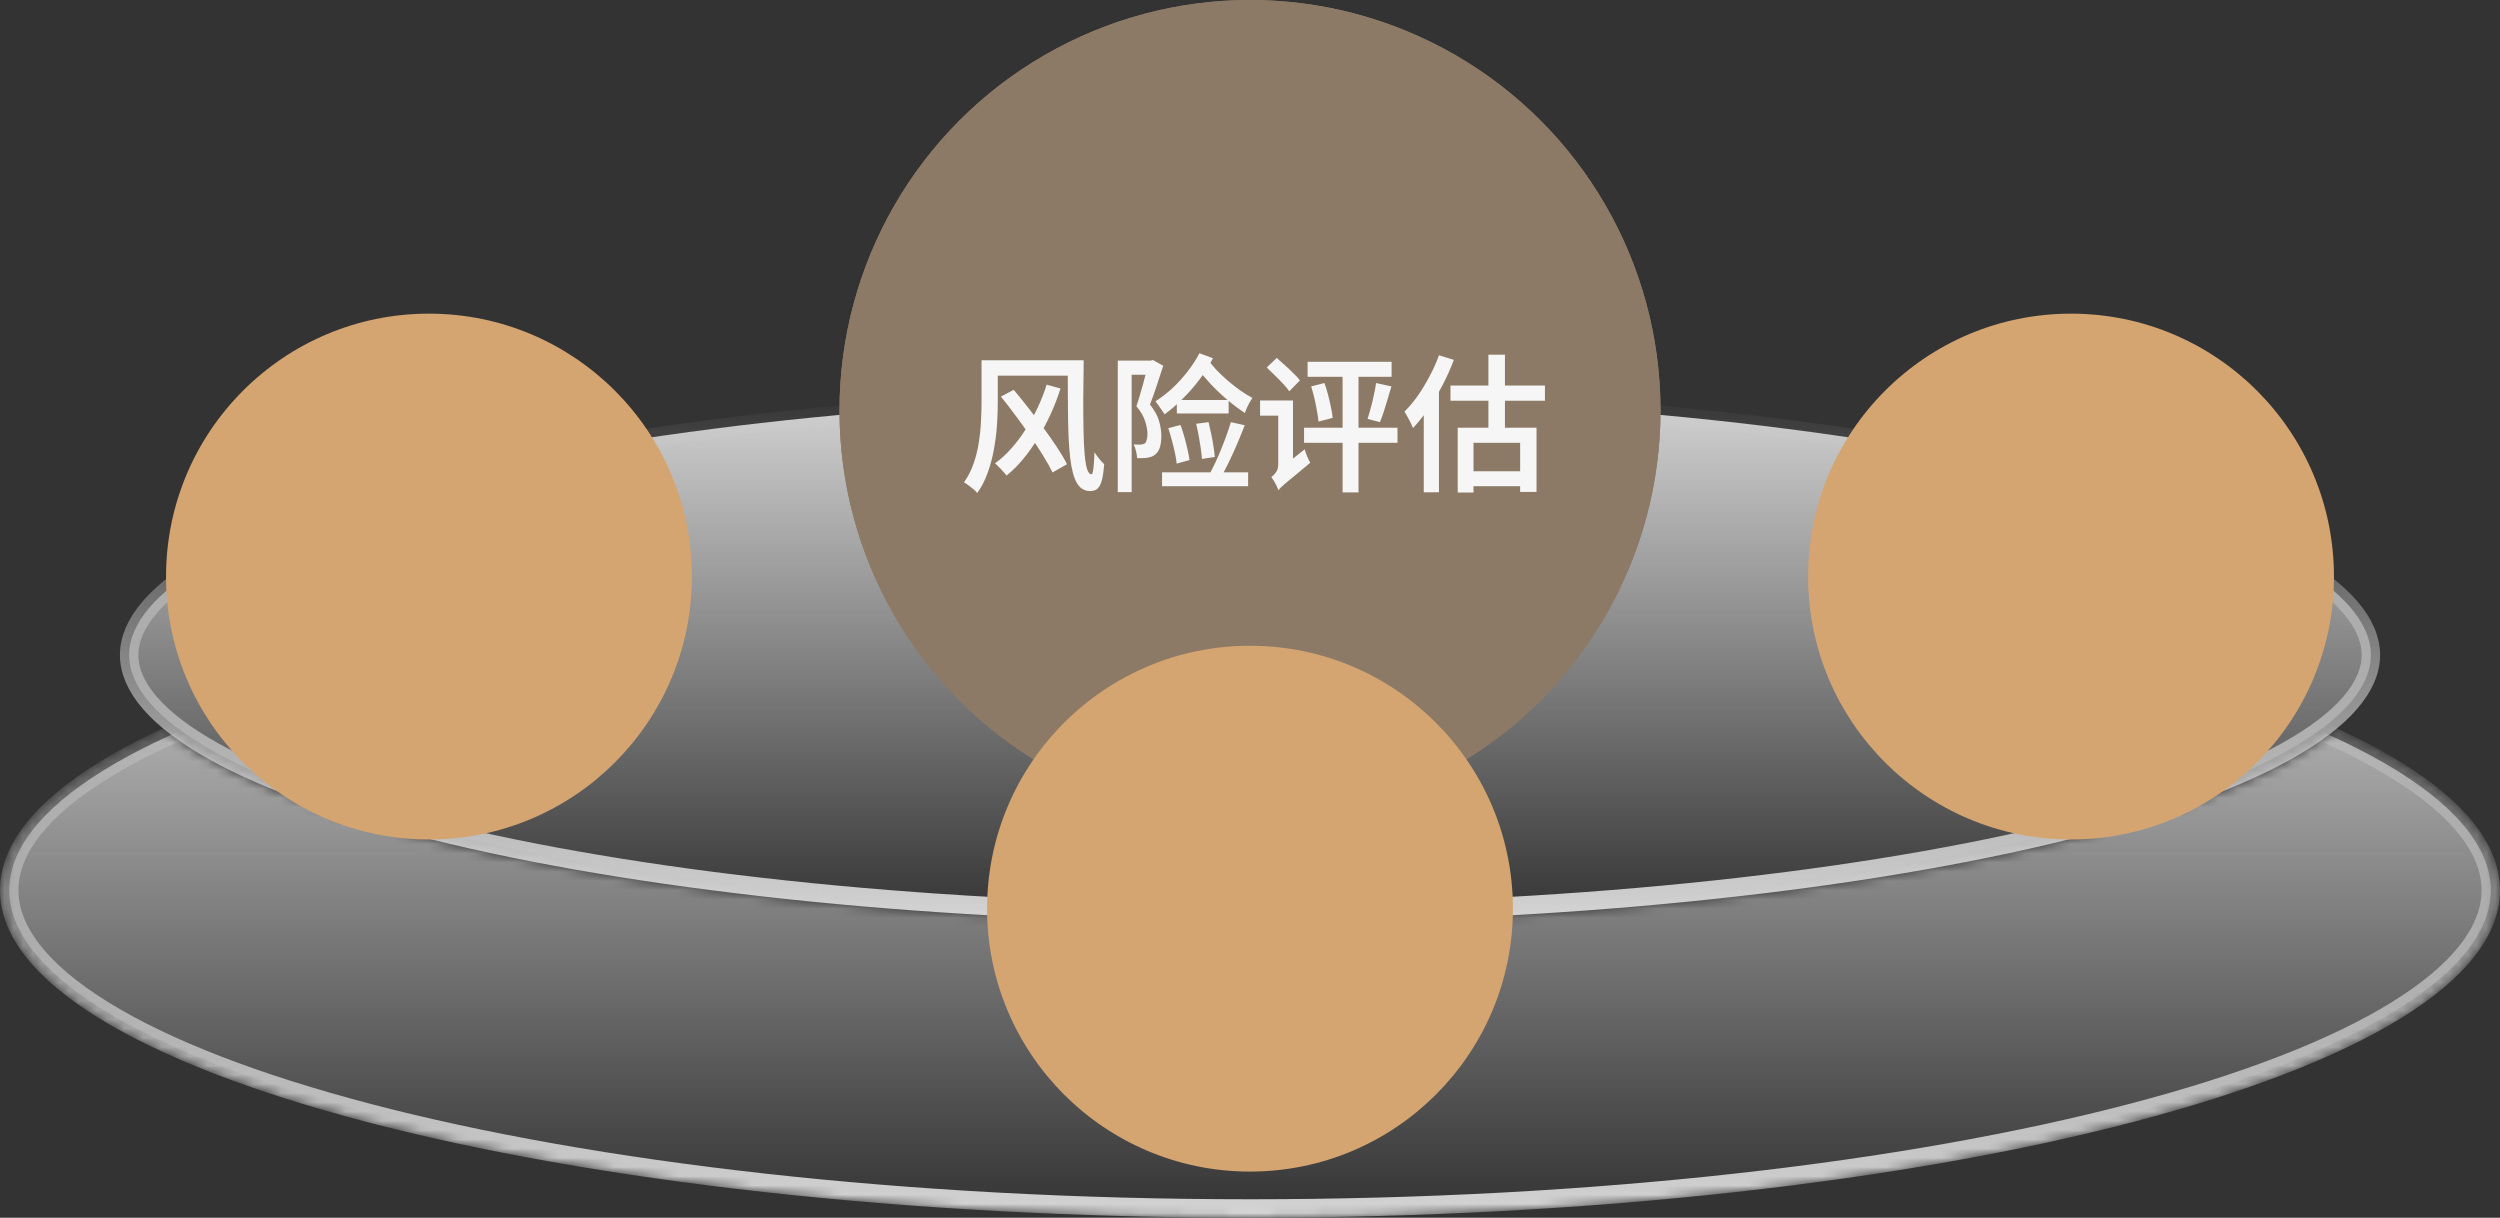 <svg width="271" height="132" viewBox="0 0 271 132" fill="none" xmlns="http://www.w3.org/2000/svg">
<rect x="0" y="0" width="271" height="132" fill="#333333" stroke="none"/>
<mask id="mask0_430_153" style="mask-type:alpha" maskUnits="userSpaceOnUse" x="0" y="78" width="271" height="54">
<path d="M17.671 78.959C32.282 91.105 79.503 100 135.5 100C191.497 100 238.718 91.105 253.329 78.959C264.576 84.133 271 90.12 271 96.5C271 116.106 210.335 132 135.5 132C60.665 132 0 116.106 0 96.5C0 90.12 6.424 84.133 17.671 78.959Z" fill="#D9D9D9"/>
</mask>
<g mask="url(#mask0_430_153)">
<path d="M270 96.5C270 92.147 266.616 87.738 259.825 83.532C253.089 79.359 243.275 75.566 231.06 72.365C206.643 65.968 172.857 62 135.5 62C98.143 62 64.357 65.968 39.941 72.365C27.725 75.566 17.911 79.359 11.175 83.532C4.384 87.738 1 92.147 1 96.5C1 100.853 4.384 105.262 11.175 109.468C17.911 113.641 27.725 117.435 39.941 120.635C64.357 127.032 98.143 131 135.5 131C172.857 131 206.643 127.032 231.06 120.635C243.275 117.435 253.089 113.641 259.825 109.468C266.616 105.262 270 100.853 270 96.5Z" fill="url(#paint0_linear_430_153)" stroke="url(#paint1_linear_430_153)" stroke-width="2"/>
</g>
<path d="M257 71C257 67.595 254.051 64.036 247.885 60.584C241.802 57.18 232.934 54.082 221.89 51.467C199.818 46.242 169.273 43 135.5 43C101.727 43 71.183 46.242 49.11 51.467C38.066 54.082 29.198 57.18 23.115 60.584C16.949 64.036 14 67.595 14 71C14 74.405 16.949 77.964 23.115 81.415C29.198 84.82 38.066 87.918 49.11 90.533C71.183 95.758 101.727 99 135.5 99C169.273 99 199.818 95.758 221.89 90.533C232.934 87.918 241.802 84.82 247.885 81.415C254.051 77.964 257 74.405 257 71Z" fill="url(#paint2_linear_430_153)" stroke="url(#paint3_linear_430_153)" stroke-width="2"/>
<circle cx="46.5" cy="62.5" r="28.5" fill="#D4A571"/>
<circle cx="224.5" cy="62.5" r="28.5" fill="#D4A571"/>
<circle cx="135.5" cy="44.5" r="44.5" fill="#8C7A66"/>
<circle cx="135.5" cy="44.5" r="44.5" fill="#8C7A66"/>
<path d="M107.12 39.056H116.592V40.72H107.12V39.056ZM106.4 39.056H108.16V43.632C108.16 44.336 108.133 45.115 108.08 45.968C108.027 46.821 107.92 47.696 107.76 48.592C107.611 49.477 107.387 50.341 107.088 51.184C106.8 52.016 106.416 52.768 105.936 53.44C105.84 53.323 105.701 53.184 105.52 53.024C105.339 52.875 105.152 52.731 104.96 52.592C104.779 52.453 104.624 52.352 104.496 52.288C104.933 51.669 105.28 50.992 105.536 50.256C105.792 49.52 105.979 48.768 106.096 48C106.224 47.221 106.304 46.459 106.336 45.712C106.379 44.965 106.4 44.272 106.4 43.632V39.056ZM115.744 39.056H117.472C117.451 40.635 117.435 42.075 117.424 43.376C117.424 44.677 117.435 45.829 117.456 46.832C117.477 47.824 117.52 48.661 117.584 49.344C117.648 50.027 117.739 50.544 117.856 50.896C117.973 51.237 118.128 51.408 118.32 51.408C118.384 51.408 118.437 51.301 118.48 51.088C118.523 50.864 118.555 50.571 118.576 50.208C118.608 49.835 118.629 49.44 118.64 49.024C118.779 49.237 118.949 49.472 119.152 49.728C119.355 49.973 119.536 50.171 119.696 50.32C119.643 51.013 119.563 51.573 119.456 52C119.349 52.437 119.195 52.752 118.992 52.944C118.8 53.136 118.528 53.232 118.176 53.232C117.547 53.232 117.061 52.933 116.72 52.336C116.389 51.749 116.155 50.869 116.016 49.696C115.877 48.512 115.797 47.035 115.776 45.264C115.755 43.493 115.744 41.424 115.744 39.056ZM108.496 42.992L109.888 42.256C110.411 42.875 110.949 43.541 111.504 44.256C112.059 44.96 112.597 45.675 113.12 46.4C113.653 47.115 114.139 47.808 114.576 48.48C115.024 49.152 115.387 49.765 115.664 50.32L114.096 51.216C113.84 50.683 113.499 50.075 113.072 49.392C112.656 48.709 112.192 48 111.68 47.264C111.168 46.517 110.64 45.781 110.096 45.056C109.552 44.32 109.019 43.632 108.496 42.992ZM113.456 41.696L114.96 42.112C114.661 43.061 114.304 43.989 113.888 44.896C113.472 45.803 113.013 46.667 112.512 47.488C112.021 48.309 111.488 49.067 110.912 49.76C110.347 50.443 109.744 51.04 109.104 51.552C109.008 51.413 108.885 51.264 108.736 51.104C108.587 50.933 108.432 50.773 108.272 50.624C108.123 50.464 107.984 50.331 107.856 50.224C108.464 49.797 109.045 49.269 109.6 48.64C110.165 48.011 110.688 47.317 111.168 46.56C111.659 45.803 112.096 45.013 112.48 44.192C112.875 43.36 113.2 42.528 113.456 41.696ZM121.168 39.088H124.72V40.624H122.672V53.344H121.168V39.088ZM124.448 39.088H124.736L124.976 39.024L126.096 39.648C125.883 40.32 125.648 41.035 125.392 41.792C125.147 42.539 124.901 43.227 124.656 43.856C125.168 44.496 125.499 45.099 125.648 45.664C125.808 46.229 125.888 46.757 125.888 47.248C125.888 47.739 125.835 48.155 125.728 48.496C125.621 48.837 125.445 49.104 125.2 49.296C125.072 49.392 124.933 49.467 124.784 49.52C124.635 49.563 124.475 49.6 124.304 49.632C124.155 49.643 123.989 49.653 123.808 49.664C123.637 49.664 123.456 49.664 123.264 49.664C123.253 49.461 123.216 49.216 123.152 48.928C123.088 48.64 122.997 48.389 122.88 48.176C123.04 48.187 123.179 48.192 123.296 48.192C123.424 48.192 123.536 48.192 123.632 48.192C123.835 48.181 123.989 48.139 124.096 48.064C124.192 47.989 124.261 47.861 124.304 47.68C124.357 47.499 124.384 47.291 124.384 47.056C124.384 46.661 124.304 46.208 124.144 45.696C123.995 45.173 123.675 44.619 123.184 44.032C123.312 43.669 123.435 43.285 123.552 42.88C123.669 42.464 123.787 42.053 123.904 41.648C124.021 41.232 124.123 40.843 124.208 40.48C124.304 40.117 124.384 39.813 124.448 39.568V39.088ZM130.928 38.944C131.184 39.317 131.493 39.701 131.856 40.096C132.229 40.48 132.635 40.864 133.072 41.248C133.509 41.621 133.957 41.973 134.416 42.304C134.875 42.624 135.323 42.901 135.76 43.136C135.664 43.275 135.563 43.44 135.456 43.632C135.349 43.824 135.248 44.021 135.152 44.224C135.067 44.427 134.997 44.608 134.944 44.768C134.315 44.352 133.669 43.867 133.008 43.312C132.357 42.757 131.744 42.171 131.168 41.552C130.592 40.933 130.096 40.341 129.68 39.776L130.928 38.944ZM130.016 38.288L131.488 38.832C131.072 39.621 130.581 40.395 130.016 41.152C129.451 41.899 128.843 42.592 128.192 43.232C127.552 43.872 126.901 44.432 126.24 44.912C126.176 44.795 126.08 44.651 125.952 44.48C125.835 44.299 125.712 44.123 125.584 43.952C125.456 43.771 125.344 43.621 125.248 43.504C125.867 43.109 126.475 42.64 127.072 42.096C127.669 41.541 128.219 40.939 128.72 40.288C129.232 39.637 129.664 38.971 130.016 38.288ZM127.568 43.36H133.184V44.816H127.568V43.36ZM126.64 46.416L127.968 46.064C128.117 46.469 128.256 46.901 128.384 47.36C128.512 47.819 128.624 48.267 128.72 48.704C128.827 49.141 128.901 49.531 128.944 49.872L127.552 50.256C127.52 49.904 127.456 49.509 127.36 49.072C127.264 48.635 127.152 48.181 127.024 47.712C126.907 47.243 126.779 46.811 126.64 46.416ZM129.664 45.936L131.008 45.76C131.104 46.155 131.2 46.581 131.296 47.04C131.392 47.488 131.472 47.931 131.536 48.368C131.611 48.795 131.659 49.184 131.68 49.536L130.288 49.744C130.267 49.403 130.224 49.013 130.16 48.576C130.096 48.128 130.021 47.675 129.936 47.216C129.851 46.757 129.76 46.331 129.664 45.936ZM133.424 45.76L134.928 46.096C134.683 46.736 134.411 47.408 134.112 48.112C133.813 48.805 133.509 49.472 133.2 50.112C132.891 50.752 132.592 51.312 132.304 51.792L131.088 51.44C131.291 51.067 131.504 50.645 131.728 50.176C131.952 49.707 132.165 49.216 132.368 48.704C132.581 48.181 132.779 47.669 132.96 47.168C133.141 46.667 133.296 46.197 133.424 45.76ZM125.968 51.2H135.296V52.704H125.968V51.2ZM141.36 46.368H151.488V48H141.36V46.368ZM141.744 39.216H150.848V40.848H141.744V39.216ZM145.536 39.6H147.264V53.376H145.536V39.6ZM149.168 41.52L150.832 41.888C150.704 42.336 150.565 42.8 150.416 43.28C150.277 43.749 150.139 44.197 150 44.624C149.861 45.051 149.723 45.429 149.584 45.76L148.24 45.408C148.357 45.056 148.475 44.656 148.592 44.208C148.72 43.749 148.832 43.285 148.928 42.816C149.035 42.347 149.115 41.915 149.168 41.52ZM142.128 41.888L143.568 41.52C143.717 41.925 143.851 42.357 143.968 42.816C144.085 43.264 144.187 43.707 144.272 44.144C144.368 44.571 144.432 44.955 144.464 45.296L142.928 45.696C142.896 45.344 142.837 44.949 142.752 44.512C142.677 44.075 142.587 43.627 142.48 43.168C142.373 42.709 142.256 42.283 142.128 41.888ZM137.312 39.84L138.4 38.8C138.677 39.035 138.976 39.301 139.296 39.6C139.616 39.888 139.92 40.176 140.208 40.464C140.507 40.741 140.741 40.997 140.912 41.232L139.76 42.416C139.6 42.181 139.381 41.915 139.104 41.616C138.827 41.317 138.528 41.013 138.208 40.704C137.899 40.395 137.6 40.107 137.312 39.84ZM138.576 53.152L138.192 51.6L138.528 51.024L141.424 48.704C141.488 48.928 141.579 49.184 141.696 49.472C141.824 49.76 141.936 49.989 142.032 50.16C141.36 50.725 140.811 51.184 140.384 51.536C139.968 51.877 139.637 52.149 139.392 52.352C139.147 52.555 138.965 52.715 138.848 52.832C138.741 52.949 138.651 53.056 138.576 53.152ZM136.592 43.408H139.456V45.056H136.592V43.408ZM138.576 53.152C138.533 53.013 138.469 52.853 138.384 52.672C138.299 52.491 138.203 52.309 138.096 52.128C137.989 51.957 137.893 51.819 137.808 51.712C137.968 51.605 138.133 51.44 138.304 51.216C138.475 50.981 138.56 50.688 138.56 50.336V43.408H140.16V51.568C140.16 51.568 140.08 51.621 139.92 51.728C139.76 51.835 139.573 51.968 139.36 52.128C139.157 52.299 138.976 52.475 138.816 52.656C138.656 52.837 138.576 53.003 138.576 53.152ZM155.984 38.512L157.6 39.008C157.259 39.915 156.853 40.821 156.384 41.728C155.915 42.624 155.403 43.477 154.848 44.288C154.304 45.088 153.744 45.792 153.168 46.4C153.115 46.261 153.035 46.08 152.928 45.856C152.821 45.632 152.704 45.408 152.576 45.184C152.448 44.949 152.336 44.763 152.24 44.624C152.741 44.133 153.221 43.563 153.68 42.912C154.139 42.251 154.565 41.547 154.96 40.8C155.365 40.053 155.707 39.291 155.984 38.512ZM154.336 42.848L155.968 41.216L155.984 41.232V53.36H154.336V42.848ZM158.016 46.368H166.56V53.328H164.784V48H159.728V53.392H158.016V46.368ZM161.344 38.448H163.136V47.248H161.344V38.448ZM157.232 41.792H167.472V43.44H157.232V41.792ZM158.848 51.088H165.776V52.704H158.848V51.088Z" fill="#F6F6F6"/>
<circle cx="135.5" cy="98.5" r="28.5" fill="#D4A571"/>
<defs>
<linearGradient id="paint0_linear_430_153" x1="135.5" y1="132" x2="135.5" y2="61" gradientUnits="userSpaceOnUse">
<stop stop-color="#D5D5D5" stop-opacity="0"/>
<stop offset="1" stop-color="#D5D5D5"/>
</linearGradient>
<linearGradient id="paint1_linear_430_153" x1="135.5" y1="132" x2="135.5" y2="61" gradientUnits="userSpaceOnUse">
<stop stop-color="#D5D5D5"/>
<stop offset="1" stop-color="#D5D5D5" stop-opacity="0"/>
</linearGradient>
<linearGradient id="paint2_linear_430_153" x1="135.5" y1="100" x2="135.5" y2="42" gradientUnits="userSpaceOnUse">
<stop stop-color="#D5D5D5" stop-opacity="0"/>
<stop offset="1" stop-color="#D5D5D5"/>
</linearGradient>
<linearGradient id="paint3_linear_430_153" x1="135.5" y1="100" x2="135.5" y2="42" gradientUnits="userSpaceOnUse">
<stop stop-color="#D5D5D5"/>
<stop offset="1" stop-color="#D5D5D5" stop-opacity="0"/>
</linearGradient>
</defs>
</svg>

